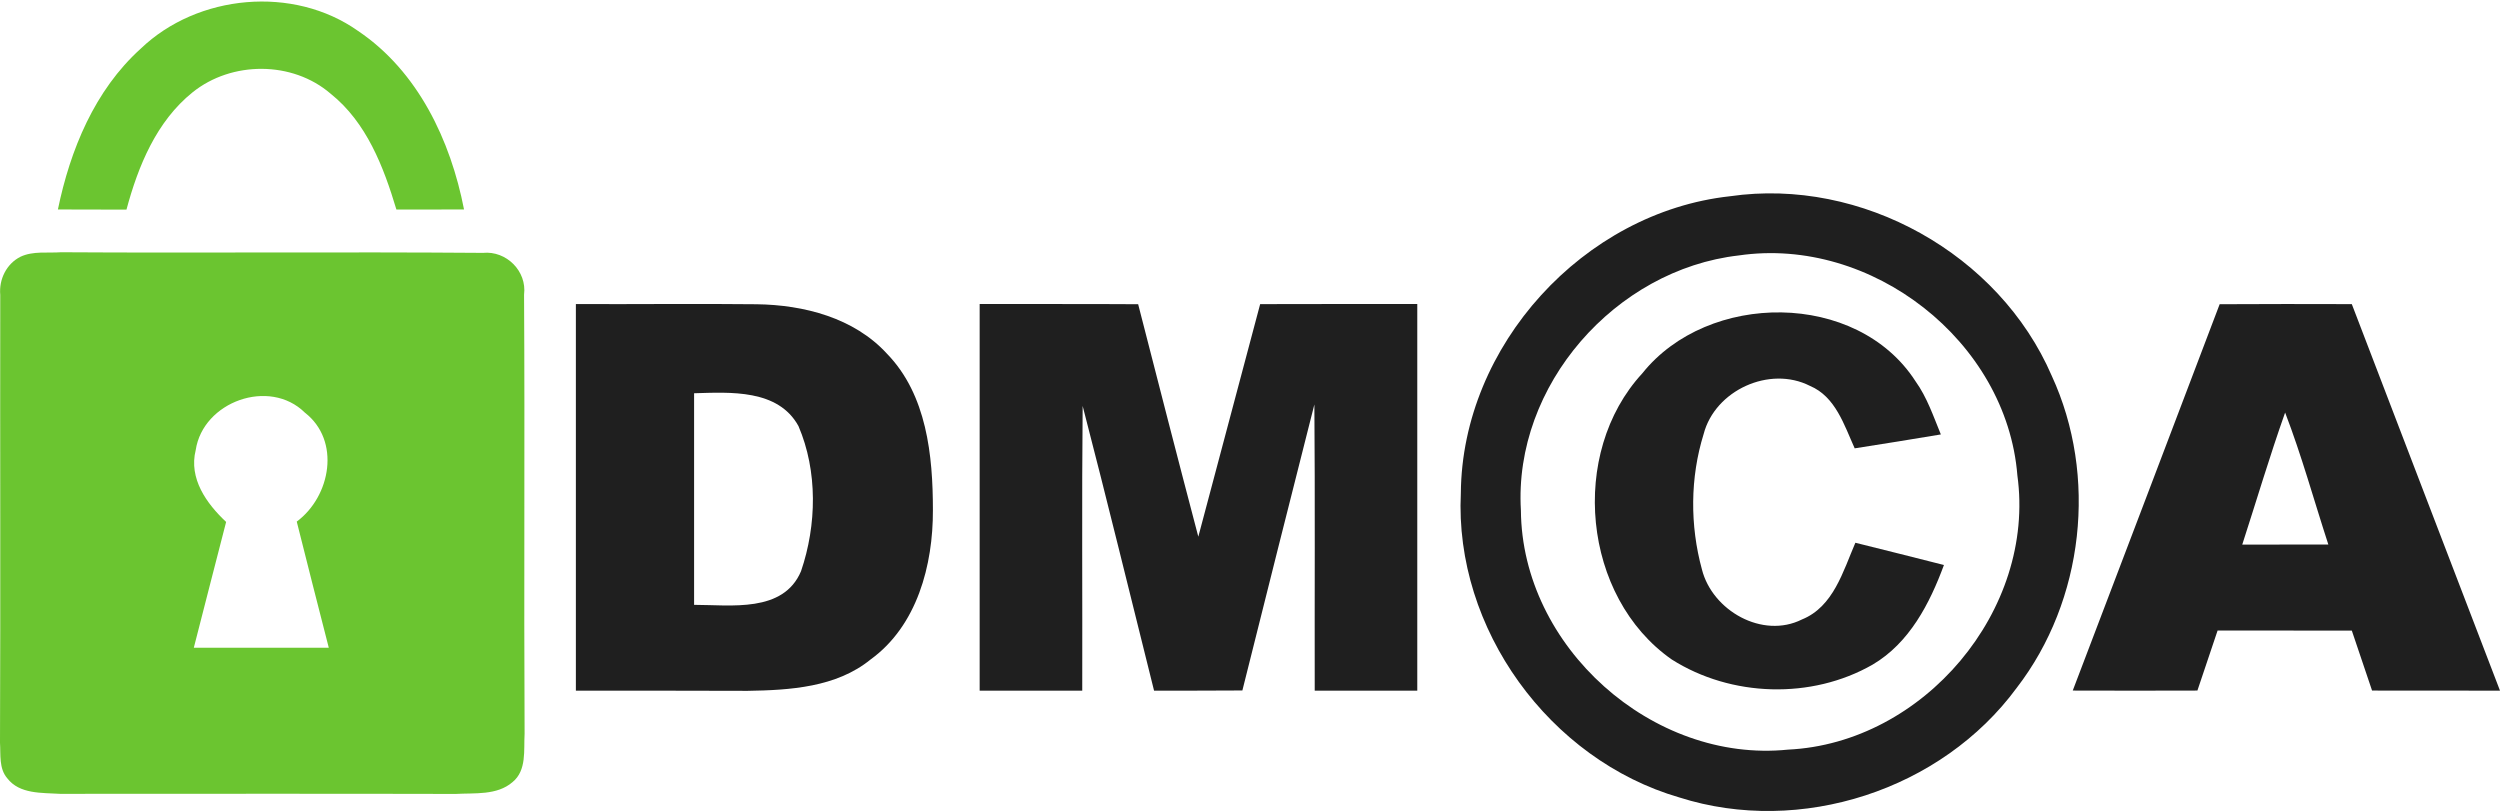 <svg width="80" height="26" viewBox="0 0 80 26" fill="none" xmlns="http://www.w3.org/2000/svg">
<path d="M4.501 1.559C6.321 -0.189 9.392 -0.475 11.462 0.993C13.375 2.282 14.42 4.495 14.849 6.703C14.128 6.706 13.405 6.706 12.685 6.706C12.275 5.339 11.731 3.918 10.582 3C9.359 1.944 7.415 1.947 6.164 2.953C5.007 3.882 4.421 5.312 4.047 6.708C3.316 6.706 2.585 6.706 1.853 6.703C2.246 4.795 3.03 2.887 4.501 1.559Z" fill="#6BC530"/>
<path d="M0.657 8.215C1.058 8.026 1.523 8.103 1.952 8.072C6.452 8.1 10.956 8.056 15.453 8.092C16.204 8.017 16.866 8.677 16.77 9.43C16.797 14.112 16.762 18.797 16.787 23.479C16.756 24.004 16.861 24.653 16.399 25.029C15.901 25.458 15.189 25.37 14.579 25.406C10.362 25.395 6.142 25.403 1.922 25.403C1.344 25.365 0.627 25.42 0.231 24.903C-0.038 24.589 0.025 24.149 0 23.767C0.019 18.992 5.78644e-08 14.214 0.008 9.439C-0.038 8.941 0.206 8.441 0.657 8.215ZM6.263 14.401C6.034 15.314 6.609 16.114 7.236 16.702C6.895 18.044 6.54 19.385 6.202 20.727C7.643 20.727 9.083 20.727 10.521 20.727C10.178 19.382 9.831 18.038 9.496 16.691C10.584 15.883 10.909 14.101 9.757 13.205C8.621 12.083 6.496 12.853 6.263 14.401Z" fill="#6BC530"/>
<path d="M55.36 6.28C59.569 5.67 63.971 8.125 65.656 12.026C67.132 15.229 66.689 19.215 64.537 22.008C62.131 25.283 57.614 26.751 53.741 25.519C49.581 24.312 46.535 20.12 46.747 15.776C46.785 11.058 50.678 6.792 55.36 6.28ZM55.641 8.174C51.693 8.625 48.429 12.331 48.669 16.331C48.699 20.694 52.878 24.43 57.216 23.988C61.548 23.782 65.15 19.529 64.556 15.212C64.213 10.913 59.885 7.553 55.641 8.174Z" fill="#1F1F1F"/>
<path d="M18.428 9.73C20.355 9.739 22.282 9.714 24.209 9.736C25.721 9.755 27.33 10.168 28.383 11.319C29.658 12.631 29.853 14.58 29.853 16.323C29.859 18.082 29.35 20.023 27.858 21.104C26.761 21.997 25.276 22.085 23.923 22.107C22.093 22.102 20.259 22.099 18.428 22.102C18.428 17.978 18.428 13.854 18.428 9.73ZM22.211 12.584C22.213 14.841 22.211 17.098 22.211 19.355C23.385 19.355 25.067 19.619 25.633 18.278C26.137 16.801 26.169 15.078 25.551 13.634C24.897 12.447 23.371 12.551 22.211 12.584Z" fill="#1F1F1F"/>
<path d="M31.349 9.729C33.04 9.732 34.73 9.724 36.421 9.735C37.056 12.214 37.694 14.697 38.346 17.174C39.008 14.694 39.668 12.214 40.325 9.732C42.002 9.726 43.676 9.729 45.353 9.729C45.353 13.853 45.353 17.977 45.353 22.101C44.259 22.101 43.165 22.101 42.071 22.101C42.065 19.046 42.084 15.995 42.06 12.943C41.285 15.992 40.52 19.043 39.756 22.095C38.813 22.101 37.873 22.101 36.93 22.101C36.171 19.063 35.431 16.022 34.645 12.99C34.615 16.028 34.64 19.063 34.632 22.101C33.537 22.101 32.443 22.101 31.349 22.101C31.349 17.977 31.349 13.853 31.349 9.729Z" fill="#1F1F1F"/>
<path d="M71.029 9.735C72.44 9.727 73.847 9.727 75.258 9.732C76.833 13.856 78.422 17.977 80 22.101C78.636 22.101 77.273 22.101 75.906 22.098C75.689 21.458 75.472 20.82 75.258 20.179C73.825 20.177 72.393 20.177 70.963 20.177C70.746 20.817 70.532 21.458 70.317 22.098C68.987 22.104 67.659 22.101 66.328 22.098C67.895 17.977 69.468 13.856 71.029 9.735ZM73.124 13.202C72.629 14.598 72.209 16.017 71.752 17.427C72.671 17.427 73.589 17.427 74.507 17.425C74.048 16.017 73.655 14.585 73.124 13.202Z" fill="#1F1F1F"/>
<path d="M52.554 11.947C54.654 9.316 59.424 9.294 61.296 12.2C61.665 12.714 61.868 13.321 62.107 13.902C61.189 14.058 60.271 14.201 59.35 14.347C59.014 13.605 58.737 12.692 57.918 12.348C56.625 11.691 54.88 12.491 54.517 13.888C54.082 15.284 54.077 16.816 54.462 18.223C54.794 19.537 56.397 20.456 57.662 19.823C58.671 19.416 58.979 18.276 59.372 17.368C60.318 17.605 61.263 17.838 62.206 18.08C61.75 19.315 61.101 20.574 59.925 21.267C57.97 22.388 55.397 22.308 53.497 21.104C50.635 19.106 50.198 14.498 52.554 11.947Z" fill="#1F1F1F"/>
</svg>
